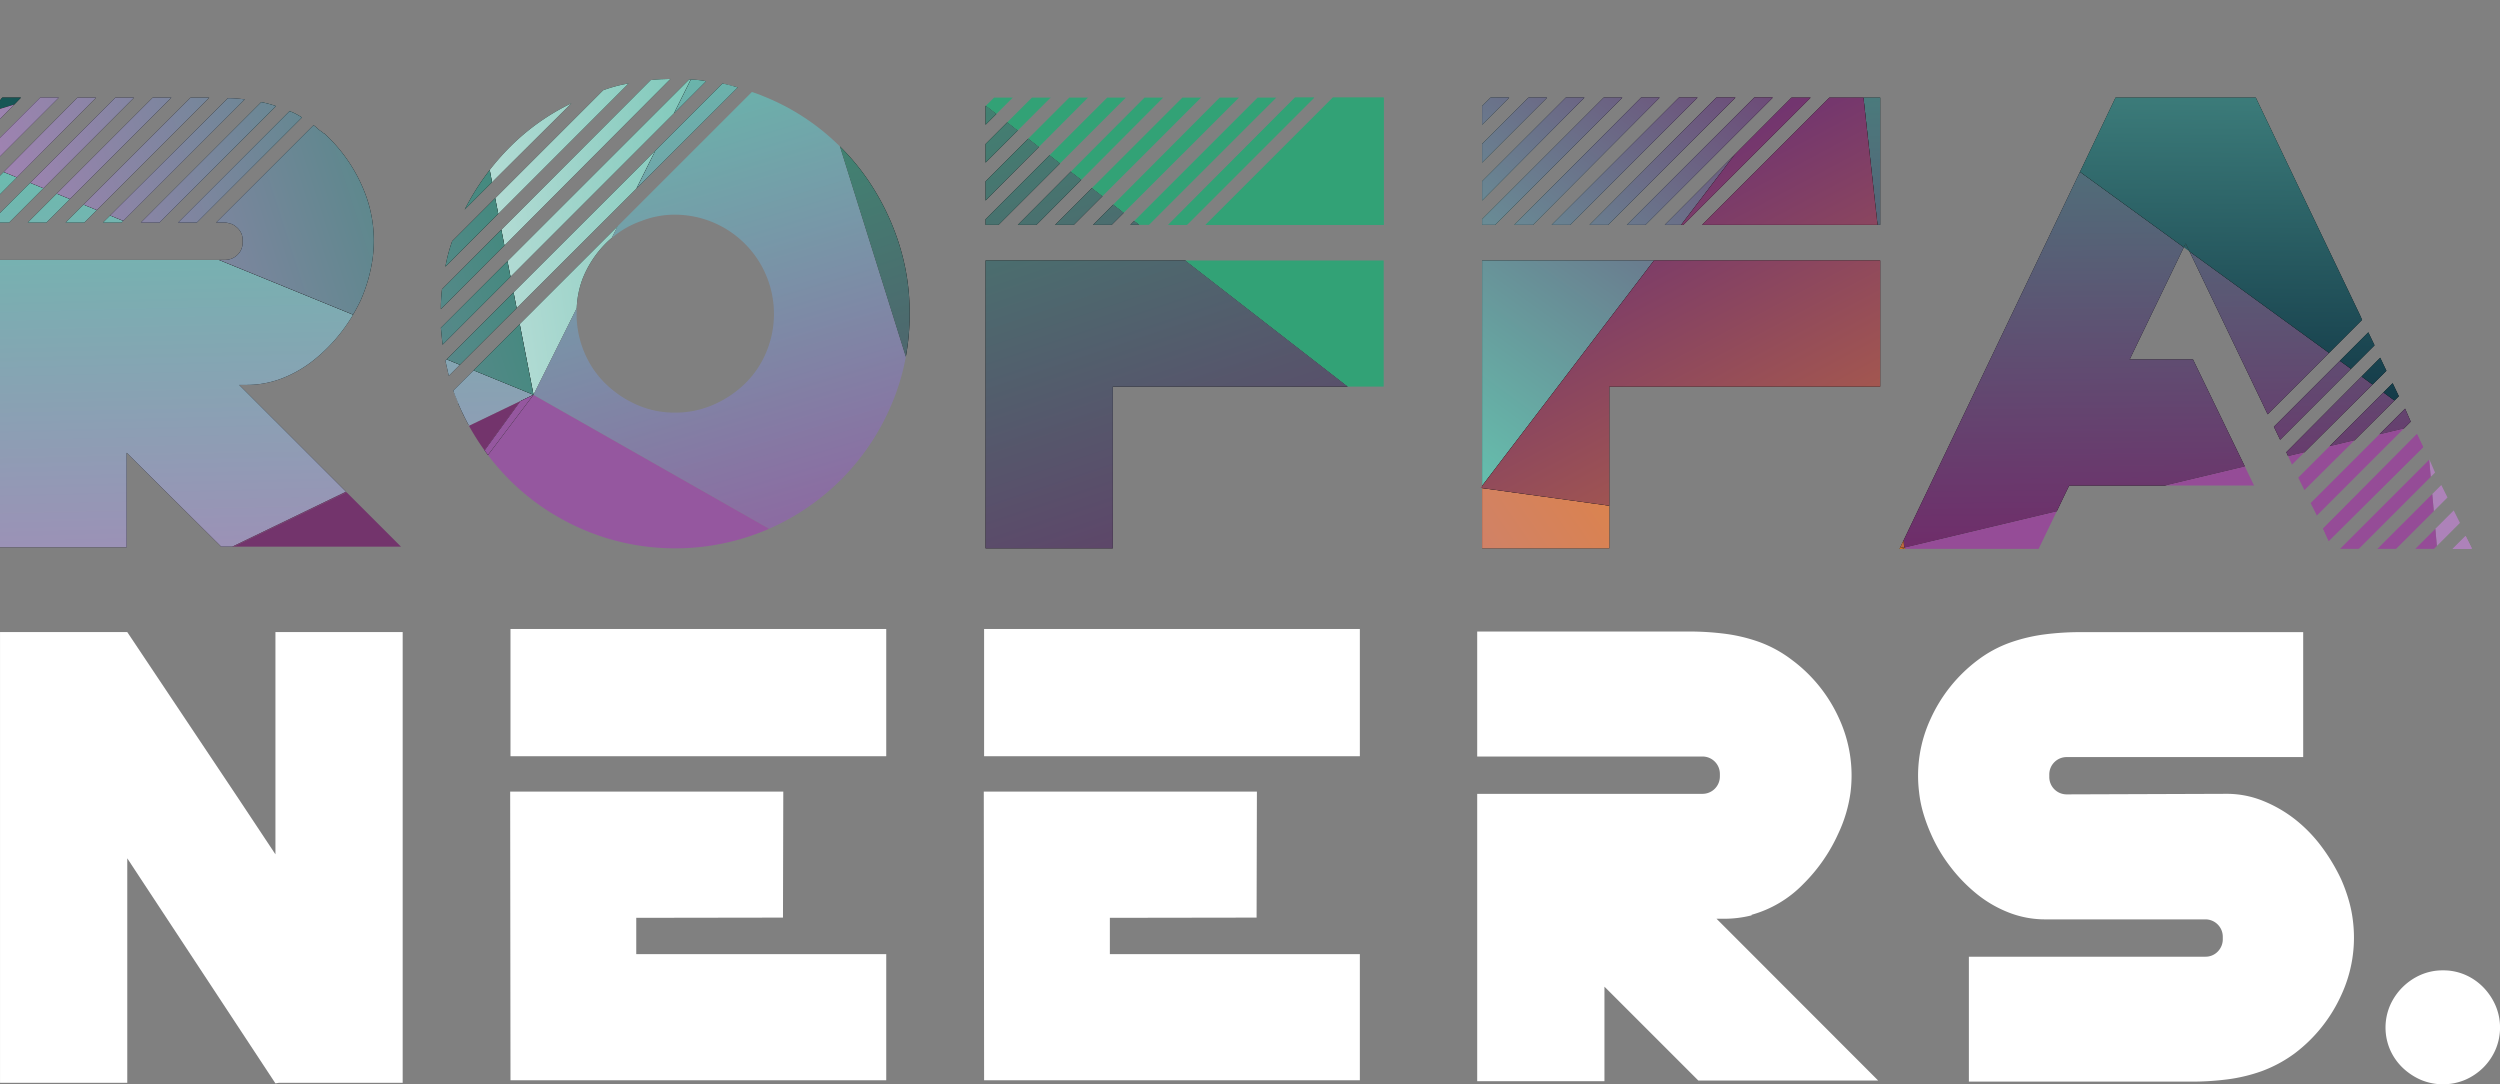 <svg xmlns="http://www.w3.org/2000/svg" xmlns:xlink="http://www.w3.org/1999/xlink" id="Laag_1" data-name="Laag 1" viewBox="0 0 1111.24 481.98"><rect x="0" y="0" width="1111.24" height="481.98" fill="#808080" stroke="none"/><defs><style>.cls-1{fill:#fff;}.cls-2{fill:none;}.cls-3{fill:#ad82b9;}.cls-4{fill:url(#linear-gradient);}.cls-5{fill:url(#linear-gradient-2);}.cls-6{fill:url(#linear-gradient-3);}.cls-7{fill:url(#linear-gradient-4);}.cls-8{fill:url(#linear-gradient-5);}.cls-9{fill:url(#linear-gradient-6);}.cls-10{fill:url(#linear-gradient-7);}.cls-11{fill:#954c97;}.cls-12{fill:url(#linear-gradient-8);}.cls-13{fill:url(#linear-gradient-9);}.cls-14{fill:url(#linear-gradient-10);}.cls-15{fill:url(#linear-gradient-11);}.cls-16{fill:url(#linear-gradient-12);}.cls-17{fill:url(#linear-gradient-13);}.cls-18{fill:url(#linear-gradient-14);}.cls-19{fill:url(#linear-gradient-15);}.cls-20{fill:url(#linear-gradient-16);}.cls-21{fill:url(#linear-gradient-17);}.cls-22{fill:url(#linear-gradient-18);}.cls-23{fill:url(#linear-gradient-19);}.cls-24{fill:url(#linear-gradient-20);}.cls-25{fill:url(#linear-gradient-21);}.cls-26{fill:url(#linear-gradient-22);}.cls-27{fill:url(#linear-gradient-23);}.cls-28{fill:url(#linear-gradient-24);}.cls-29{fill:url(#linear-gradient-25);}.cls-30{fill:url(#linear-gradient-26);}.cls-31{fill:url(#linear-gradient-27);}.cls-32{fill:url(#linear-gradient-28);}.cls-33{fill:url(#linear-gradient-29);}.cls-34{fill:url(#linear-gradient-30);}.cls-35{fill:url(#linear-gradient-31);}.cls-36{fill:url(#linear-gradient-32);}.cls-37{fill:url(#linear-gradient-33);}.cls-38{fill:url(#linear-gradient-34);}.cls-39{fill:url(#linear-gradient-35);}.cls-40{fill:url(#linear-gradient-36);}.cls-41{fill:url(#linear-gradient-37);}.cls-42{fill:url(#linear-gradient-38);}.cls-43{fill:url(#linear-gradient-39);}.cls-44{fill:url(#linear-gradient-40);}.cls-45{fill:url(#linear-gradient-41);}.cls-46{fill:url(#linear-gradient-42);}.cls-47{fill:#32a276;}.cls-48{fill:url(#linear-gradient-43);}.cls-49{fill:url(#linear-gradient-44);}.cls-50{fill:url(#linear-gradient-45);}.cls-51{fill:url(#linear-gradient-46);}.cls-52{fill:url(#linear-gradient-47);}.cls-53{fill:url(#linear-gradient-48);}.cls-54{fill:url(#linear-gradient-49);}.cls-55{fill:url(#linear-gradient-50);}.cls-56{fill:url(#linear-gradient-51);}.cls-57{fill:url(#linear-gradient-52);}.cls-58{fill:url(#linear-gradient-53);}.cls-59{fill:url(#linear-gradient-54);}.cls-60{fill:url(#linear-gradient-55);}.cls-61{fill:url(#linear-gradient-56);}.cls-62{fill:url(#linear-gradient-57);}.cls-63{fill:url(#linear-gradient-58);}.cls-64{fill:url(#linear-gradient-59);}.cls-65{fill:url(#linear-gradient-60);}.cls-66{fill:url(#linear-gradient-61);}.cls-67{fill:url(#linear-gradient-62);}.cls-68{fill:url(#linear-gradient-63);}.cls-69{fill:url(#linear-gradient-64);}.cls-70{fill:url(#linear-gradient-65);}.cls-71{fill:url(#linear-gradient-66);}.cls-72{fill:url(#linear-gradient-67);}.cls-73{fill:url(#linear-gradient-68);}.cls-74{fill:url(#linear-gradient-69);}.cls-75{fill:url(#linear-gradient-70);}.cls-76{fill:url(#linear-gradient-71);}.cls-77{fill:url(#linear-gradient-72);}.cls-78{fill:url(#linear-gradient-73);}.cls-79{fill:url(#linear-gradient-74);}.cls-80{fill:url(#linear-gradient-75);}.cls-81{fill:url(#linear-gradient-76);}.cls-82{fill:url(#linear-gradient-77);}.cls-83{fill:url(#linear-gradient-78);}.cls-84{fill:url(#linear-gradient-79);}.cls-85{fill:url(#linear-gradient-80);}.cls-86{fill:url(#linear-gradient-81);}.cls-87{fill:url(#linear-gradient-82);}.cls-88{fill:url(#linear-gradient-83);}.cls-89{fill:url(#linear-gradient-84);}.cls-90{fill:url(#linear-gradient-85);}.cls-91{fill:url(#linear-gradient-86);}.cls-92{fill:url(#linear-gradient-87);}.cls-93{fill:url(#linear-gradient-88);}.cls-94{fill:url(#linear-gradient-89);}.cls-95{fill:url(#linear-gradient-90);}.cls-96{fill:url(#linear-gradient-91);}.cls-97{fill:url(#linear-gradient-92);}.cls-98{fill:url(#linear-gradient-93);}.cls-99{fill:url(#linear-gradient-94);}.cls-100{fill:url(#linear-gradient-95);}.cls-101{fill:url(#linear-gradient-96);}.cls-102{fill:url(#linear-gradient-97);}.cls-103{fill:url(#linear-gradient-98);}.cls-104{fill:url(#linear-gradient-99);}.cls-105{fill:#73346c;}.cls-106{fill:url(#linear-gradient-100);}.cls-107{fill:#95579f;}.cls-108{fill:url(#linear-gradient-101);}.cls-109{fill:url(#linear-gradient-102);}.cls-110{fill:url(#linear-gradient-103);}.cls-111{fill:url(#linear-gradient-104);}.cls-112{fill:url(#linear-gradient-105);}.cls-113{fill:url(#linear-gradient-106);}.cls-114{fill:url(#linear-gradient-107);}.cls-115{fill:url(#linear-gradient-108);}.cls-116{fill:url(#linear-gradient-109);}.cls-117{fill:url(#linear-gradient-110);}.cls-118{fill:url(#linear-gradient-111);}.cls-119{fill:url(#linear-gradient-112);}.cls-120{fill:url(#linear-gradient-113);}.cls-121{fill:url(#linear-gradient-114);}.cls-122{fill:url(#linear-gradient-115);}.cls-123{fill:url(#linear-gradient-116);}.cls-124{fill:url(#linear-gradient-117);}.cls-125{fill:url(#linear-gradient-118);}</style><linearGradient id="linear-gradient" x1="-1260.86" y1="1383.62" x2="-1458.24" y2="1630.53" gradientTransform="translate(-549.13 -1004.15) rotate(-90.54)" gradientUnits="userSpaceOnUse"><stop offset="0" stop-color="#ed8526"></stop><stop offset="1" stop-color="#fab71f"></stop></linearGradient><linearGradient id="linear-gradient-2" x1="-1260.67" y1="-960.57" x2="-1016.97" y2="-960.57" gradientTransform="matrix(-0.01, -1, -1, 0.01, 78.06, -1010.04)" gradientUnits="userSpaceOnUse"><stop offset="0" stop-color="#6f2d6a"></stop><stop offset="1" stop-color="#428b80"></stop></linearGradient><linearGradient id="linear-gradient-3" x1="-1260.67" y1="-915.38" x2="-1016.97" y2="-915.38" xlink:href="#linear-gradient-2"></linearGradient><linearGradient id="linear-gradient-4" x1="-1260.67" y1="-832.27" x2="-1016.97" y2="-832.27" xlink:href="#linear-gradient-2"></linearGradient><linearGradient id="linear-gradient-5" x1="-1260.67" y1="-946.1" x2="-1016.97" y2="-946.1" xlink:href="#linear-gradient-2"></linearGradient><linearGradient id="linear-gradient-6" x1="-1260.67" y1="-938.62" x2="-1016.97" y2="-938.62" xlink:href="#linear-gradient-2"></linearGradient><linearGradient id="linear-gradient-7" x1="-1260.67" y1="-975.2" x2="-1016.97" y2="-975.2" xlink:href="#linear-gradient-2"></linearGradient><linearGradient id="linear-gradient-8" x1="-1205.46" y1="1509.05" x2="-921.02" y2="1514.59" gradientTransform="translate(-549.13 -1004.15) rotate(-90.54)" gradientUnits="userSpaceOnUse"><stop offset="0" stop-color="#113645"></stop><stop offset="1" stop-color="#65bfad"></stop></linearGradient><linearGradient id="linear-gradient-9" x1="-1205.75" y1="1524.33" x2="-921.32" y2="1529.87" xlink:href="#linear-gradient-8"></linearGradient><linearGradient id="linear-gradient-10" x1="-1207.09" y1="1592.87" x2="-922.65" y2="1598.41" xlink:href="#linear-gradient-8"></linearGradient><linearGradient id="linear-gradient-11" x1="-1206.94" y1="1585.32" x2="-922.51" y2="1590.86" xlink:href="#linear-gradient-8"></linearGradient><linearGradient id="linear-gradient-12" x1="-1207.24" y1="1600.59" x2="-922.81" y2="1606.13" xlink:href="#linear-gradient-8"></linearGradient><linearGradient id="linear-gradient-13" x1="-1208.5" y1="-988.96" x2="-1206.58" y2="-988.96" gradientTransform="matrix(0.44, -0.9, -0.9, -0.44, 882.81, -1258.89)" xlink:href="#linear-gradient-2"></linearGradient><linearGradient id="linear-gradient-14" x1="-1207.54" y1="1616.18" x2="-1205.55" y2="1616.22" gradientTransform="translate(319.2 -1534.11) rotate(-63.97)" xlink:href="#linear-gradient-8"></linearGradient><linearGradient id="linear-gradient-15" x1="-1207.54" y1="1616.18" x2="-1180.51" y2="1616.71" gradientTransform="translate(1067.24 -1749.79) rotate(-41.72)" xlink:href="#linear-gradient-8"></linearGradient><linearGradient id="linear-gradient-16" x1="-1207.54" y1="1616.18" x2="-1180.52" y2="1616.71" xlink:href="#linear-gradient-8"></linearGradient><linearGradient id="linear-gradient-17" x1="-1260.18" y1="1383.45" x2="-1454.79" y2="1093.45" gradientTransform="translate(-549.13 -1004.15) rotate(-90.54)" gradientUnits="userSpaceOnUse"><stop offset="0" stop-color="#ed8526"></stop><stop offset="1" stop-color="#ad7db5"></stop></linearGradient><linearGradient id="linear-gradient-18" x1="-1260.63" y1="1383.29" x2="-1260.73" y2="1384.26" gradientTransform="translate(-549.13 -1004.15) rotate(-90.54)" gradientUnits="userSpaceOnUse"><stop offset="0" stop-color="#f9b967"></stop><stop offset="1" stop-color="#e98201"></stop></linearGradient><linearGradient id="linear-gradient-19" x1="-1260.68" y1="1383.77" x2="-1260.88" y2="1384.03" xlink:href="#linear-gradient"></linearGradient><linearGradient id="linear-gradient-20" x1="-1260.46" y1="1381.68" x2="-1260.64" y2="1383.43" xlink:href="#linear-gradient-18"></linearGradient><linearGradient id="linear-gradient-21" x1="-1260.67" y1="1383.78" x2="-1269.66" y2="1370.39" xlink:href="#linear-gradient-17"></linearGradient><linearGradient id="linear-gradient-22" x1="-1260.46" y1="1381.68" x2="-1260.89" y2="1385.87" xlink:href="#linear-gradient-18"></linearGradient><linearGradient id="linear-gradient-23" x1="-1260.68" y1="1383.77" x2="-1265.05" y2="1389.24" xlink:href="#linear-gradient"></linearGradient><linearGradient id="linear-gradient-24" x1="-1260.67" y1="1383.78" x2="-1269.21" y2="1371.06" xlink:href="#linear-gradient-17"></linearGradient><linearGradient id="linear-gradient-25" x1="-1260.46" y1="1381.68" x2="-1260.88" y2="1385.75" xlink:href="#linear-gradient-18"></linearGradient><linearGradient id="linear-gradient-26" x1="-1232.83" y1="1111.26" x2="-1256" y2="1335.67" gradientTransform="translate(-549.13 -1004.15) rotate(-90.54)" gradientUnits="userSpaceOnUse"><stop offset="0.01" stop-color="#fab71f"></stop><stop offset="1" stop-color="#c16b3c"></stop></linearGradient><linearGradient id="linear-gradient-27" x1="912.37" y1="-1272.36" x2="1008.97" y2="-1458.02" gradientTransform="matrix(1, -0.01, -0.01, -1, -171.65, -1196.21)" gradientUnits="userSpaceOnUse"><stop offset="0" stop-color="#72356f"></stop><stop offset="1" stop-color="#c16b3c"></stop></linearGradient><linearGradient id="linear-gradient-28" x1="1008.3" y1="-1213.07" x2="997.42" y2="-1198.3" gradientTransform="matrix(1, -0.01, -0.01, -1, -171.65, -1196.21)" gradientUnits="userSpaceOnUse"><stop offset="0" stop-color="#428b80"></stop><stop offset="1" stop-color="#ad7db5"></stop></linearGradient><linearGradient id="linear-gradient-29" x1="-1017.18" y1="1382.13" x2="-1041.52" y2="1364.16" gradientTransform="translate(-549.13 -1004.15) rotate(-90.54)" gradientUnits="userSpaceOnUse"><stop offset="0" stop-color="#6f2d6a"></stop><stop offset="1" stop-color="#65bfad"></stop></linearGradient><linearGradient id="linear-gradient-30" x1="1002.86" y1="-1205.68" x2="1002.86" y2="-1205.68" xlink:href="#linear-gradient-27"></linearGradient><linearGradient id="linear-gradient-31" x1="-1017.18" y1="1382.13" x2="-1030.38" y2="1372.38" xlink:href="#linear-gradient-29"></linearGradient><linearGradient id="linear-gradient-32" x1="1002.86" y1="-1205.68" x2="1002.86" y2="-1205.69" xlink:href="#linear-gradient-27"></linearGradient><linearGradient id="linear-gradient-33" x1="-1017.18" y1="1382.12" x2="-1000.12" y2="1382.84" gradientTransform="translate(-549.13 -1004.15) rotate(-90.54)" gradientUnits="userSpaceOnUse"><stop offset="0" stop-color="#954a94"></stop><stop offset="1" stop-color="#65bfad"></stop></linearGradient><linearGradient id="linear-gradient-34" x1="695.89" y1="-1540.81" x2="564.69" y2="-1135.11" gradientTransform="matrix(1, -0.01, -0.01, -1, -171.65, -1196.21)" gradientUnits="userSpaceOnUse"><stop offset="0" stop-color="#6b2965"></stop><stop offset="1" stop-color="#32a276"></stop></linearGradient><linearGradient id="linear-gradient-35" x1="694.37" y1="-1541.3" x2="563.17" y2="-1135.61" xlink:href="#linear-gradient-34"></linearGradient><linearGradient id="linear-gradient-36" x1="693.13" y1="-1541.7" x2="561.92" y2="-1136.01" xlink:href="#linear-gradient-34"></linearGradient><linearGradient id="linear-gradient-37" x1="717" y1="-1533.98" x2="585.79" y2="-1128.29" xlink:href="#linear-gradient-34"></linearGradient><linearGradient id="linear-gradient-38" x1="705.51" y1="-1537.69" x2="574.31" y2="-1132" xlink:href="#linear-gradient-34"></linearGradient><linearGradient id="linear-gradient-39" x1="693.77" y1="-1541.49" x2="562.56" y2="-1135.8" xlink:href="#linear-gradient-34"></linearGradient><linearGradient id="linear-gradient-40" x1="726.91" y1="-1530.77" x2="595.7" y2="-1125.08" xlink:href="#linear-gradient-34"></linearGradient><linearGradient id="linear-gradient-41" x1="716.14" y1="-1534.26" x2="584.93" y2="-1128.57" xlink:href="#linear-gradient-34"></linearGradient><linearGradient id="linear-gradient-42" x1="736.72" y1="-1527.6" x2="605.51" y2="-1121.91" xlink:href="#linear-gradient-34"></linearGradient><linearGradient id="linear-gradient-43" x1="-1260.71" y1="-744.03" x2="-1017" y2="-744.03" xlink:href="#linear-gradient-2"></linearGradient><linearGradient id="linear-gradient-44" x1="-1232.18" y1="1195.91" x2="-1232.41" y2="1195.58" xlink:href="#linear-gradient-17"></linearGradient><linearGradient id="linear-gradient-45" x1="-1175.07" y1="1330.31" x2="-1369.68" y2="1040.31" xlink:href="#linear-gradient-17"></linearGradient><linearGradient id="linear-gradient-46" x1="-1029.63" y1="1286.01" x2="-1127.44" y2="1213.8" gradientTransform="translate(-385.83 -932.16) rotate(-90.54)" xlink:href="#linear-gradient-29"></linearGradient><linearGradient id="linear-gradient-47" x1="-996.46" y1="1335.31" x2="-1215.79" y2="1173.39" xlink:href="#linear-gradient-29"></linearGradient><linearGradient id="linear-gradient-48" x1="-1013.68" y1="1358.62" x2="-1233" y2="1196.71" xlink:href="#linear-gradient-29"></linearGradient><linearGradient id="linear-gradient-49" x1="-993.19" y1="1330.88" x2="-1212.52" y2="1168.96" xlink:href="#linear-gradient-29"></linearGradient><linearGradient id="linear-gradient-50" x1="-977.27" y1="1309.31" x2="-1196.6" y2="1147.4" xlink:href="#linear-gradient-29"></linearGradient><linearGradient id="linear-gradient-51" x1="-970.29" y1="1299.85" x2="-1189.62" y2="1137.94" xlink:href="#linear-gradient-29"></linearGradient><linearGradient id="linear-gradient-52" x1="-963.41" y1="1290.53" x2="-1182.74" y2="1128.62" xlink:href="#linear-gradient-29"></linearGradient><linearGradient id="linear-gradient-53" x1="-985.15" y1="1319.98" x2="-1204.48" y2="1158.07" xlink:href="#linear-gradient-29"></linearGradient><linearGradient id="linear-gradient-54" x1="-1009.28" y1="1352.66" x2="-1228.6" y2="1190.75" xlink:href="#linear-gradient-29"></linearGradient><linearGradient id="linear-gradient-55" x1="-956.43" y1="1281.07" x2="-1175.75" y2="1119.16" xlink:href="#linear-gradient-29"></linearGradient><linearGradient id="linear-gradient-56" x1="-1001.29" y1="1341.85" x2="-1220.62" y2="1179.94" xlink:href="#linear-gradient-29"></linearGradient><linearGradient id="linear-gradient-57" x1="777.43" y1="-1344.69" x2="874.03" y2="-1530.35" xlink:href="#linear-gradient-27"></linearGradient><linearGradient id="linear-gradient-58" x1="942.68" y1="-1258.71" x2="1039.28" y2="-1444.37" xlink:href="#linear-gradient-27"></linearGradient><linearGradient id="linear-gradient-59" x1="867.84" y1="-1297.65" x2="964.44" y2="-1483.31" xlink:href="#linear-gradient-27"></linearGradient><linearGradient id="linear-gradient-60" x1="929.86" y1="-1265.38" x2="1026.46" y2="-1451.04" xlink:href="#linear-gradient-27"></linearGradient><linearGradient id="linear-gradient-61" x1="-1232.03" y1="1196.14" x2="-1232.56" y2="1195.35" xlink:href="#linear-gradient-17"></linearGradient><linearGradient id="linear-gradient-62" x1="816.62" y1="-1421.24" x2="816.34" y2="-1420.35" xlink:href="#linear-gradient-34"></linearGradient><linearGradient id="linear-gradient-63" x1="815.89" y1="-1419.65" x2="817.08" y2="-1421.94" xlink:href="#linear-gradient-27"></linearGradient><linearGradient id="linear-gradient-64" x1="816.58" y1="-1421.09" x2="816.39" y2="-1420.5" xlink:href="#linear-gradient-34"></linearGradient><linearGradient id="linear-gradient-65" x1="-1232.7" y1="1195.56" x2="-1231.89" y2="1195.93" gradientTransform="translate(-549.13 -1004.15) rotate(-90.54)" gradientUnits="userSpaceOnUse"><stop offset="0" stop-color="#d1589c"></stop><stop offset="1" stop-color="#f3c3dd"></stop></linearGradient><linearGradient id="linear-gradient-66" x1="-1231.84" y1="1196.42" x2="-1232.74" y2="1195.08" xlink:href="#linear-gradient-17"></linearGradient><linearGradient id="linear-gradient-67" x1="-1232.88" y1="1195.48" x2="-1231.71" y2="1196.01" xlink:href="#linear-gradient-65"></linearGradient><linearGradient id="linear-gradient-68" x1="-1232.29" y1="1195.75" x2="-1232.29" y2="1195.75" xlink:href="#linear-gradient-29"></linearGradient><linearGradient id="linear-gradient-69" x1="-1232.29" y1="1195.75" x2="-1232.29" y2="1195.75" xlink:href="#linear-gradient-65"></linearGradient><linearGradient id="linear-gradient-70" x1="815.35" y1="-1418.61" x2="817.62" y2="-1422.97" gradientTransform="matrix(0.96, 0.29, 0.29, -0.96, 459.16, -1309.3)" xlink:href="#linear-gradient-27"></linearGradient><linearGradient id="linear-gradient-71" x1="-1242.32" y1="1191.23" x2="-1223.59" y2="1199.67" gradientTransform="translate(41.22 -1240.74) rotate(-72.89)" xlink:href="#linear-gradient-65"></linearGradient><linearGradient id="linear-gradient-72" x1="815.89" y1="-1419.65" x2="817.07" y2="-1421.94" xlink:href="#linear-gradient-27"></linearGradient><linearGradient id="linear-gradient-73" x1="-1242.32" y1="1191.22" x2="-1232.86" y2="1195.49" xlink:href="#linear-gradient-65"></linearGradient><linearGradient id="linear-gradient-74" x1="816.55" y1="-1421.02" x2="816.41" y2="-1420.57" xlink:href="#linear-gradient-34"></linearGradient><linearGradient id="linear-gradient-75" x1="-1232.56" y1="1195.63" x2="-1232.02" y2="1195.87" xlink:href="#linear-gradient-65"></linearGradient><linearGradient id="linear-gradient-76" x1="-1231.91" y1="1196.31" x2="-1232.67" y2="1195.18" xlink:href="#linear-gradient-17"></linearGradient><linearGradient id="linear-gradient-77" x1="816.62" y1="-1421.24" x2="816.34" y2="-1420.35" xlink:href="#linear-gradient-34"></linearGradient><linearGradient id="linear-gradient-78" x1="-1232.88" y1="1195.48" x2="-1231.71" y2="1196.01" xlink:href="#linear-gradient-65"></linearGradient><linearGradient id="linear-gradient-79" x1="815.44" y1="-1418.79" x2="817.52" y2="-1422.8" gradientTransform="matrix(0.95, 0.31, 0.31, -0.95, 481.08, -1314.11)" xlink:href="#linear-gradient-27"></linearGradient><linearGradient id="linear-gradient-80" x1="816.58" y1="-1421.09" x2="816.38" y2="-1420.5" gradientTransform="matrix(0.95, 0.31, 0.31, -0.95, 481.08, -1314.11)" xlink:href="#linear-gradient-34"></linearGradient><linearGradient id="linear-gradient-81" x1="-1242.32" y1="1191.23" x2="-1228.37" y2="1197.52" gradientTransform="translate(62.24 -1251.28) rotate(-72.1)" xlink:href="#linear-gradient-65"></linearGradient><linearGradient id="linear-gradient-82" x1="-1316.16" y1="591.98" x2="-1067.79" y2="588.45" gradientTransform="translate(-549.13 -1004.15) rotate(-90.54)" gradientUnits="userSpaceOnUse"><stop offset="0" stop-color="#ad82b9"></stop><stop offset="1" stop-color="#67bfae"></stop></linearGradient><linearGradient id="linear-gradient-83" x1="-1316.57" y1="563.52" x2="-1068.19" y2="559.99" xlink:href="#linear-gradient-82"></linearGradient><linearGradient id="linear-gradient-84" x1="-1315.79" y1="617.95" x2="-1067.42" y2="614.42" gradientTransform="translate(-385.83 -932.16) rotate(-90.54)" xlink:href="#linear-gradient-82"></linearGradient><linearGradient id="linear-gradient-85" x1="-1316.74" y1="551.54" x2="-1068.36" y2="548.01" xlink:href="#linear-gradient-82"></linearGradient><linearGradient id="linear-gradient-86" x1="-1316.37" y1="577.86" x2="-1067.99" y2="574.33" xlink:href="#linear-gradient-82"></linearGradient><linearGradient id="linear-gradient-87" x1="-1316.82" y1="545.84" x2="-1068.44" y2="542.31" xlink:href="#linear-gradient-82"></linearGradient><linearGradient id="linear-gradient-88" x1="-991.09" y1="745.23" x2="-1067.5" y2="500.32" gradientTransform="translate(-549.13 -1004.15) rotate(-90.54)" gradientUnits="userSpaceOnUse"><stop offset="0" stop-color="#133847"></stop><stop offset="1" stop-color="#175c58"></stop></linearGradient><linearGradient id="linear-gradient-89" x1="-1056.06" y1="671.34" x2="-1095.7" y2="544.3" gradientTransform="translate(-385.83 -932.16) rotate(-90.54)" gradientUnits="userSpaceOnUse"><stop offset="0" stop-color="#3f8a7c"></stop><stop offset="1" stop-color="#ad82b9"></stop></linearGradient><linearGradient id="linear-gradient-90" x1="-1081.42" y1="773.41" x2="-1157.84" y2="528.5" xlink:href="#linear-gradient-89"></linearGradient><linearGradient id="linear-gradient-91" x1="-1030.03" y1="757.38" x2="-1106.45" y2="512.47" gradientTransform="translate(-549.13 -1004.15) rotate(-90.54)" xlink:href="#linear-gradient-89"></linearGradient><linearGradient id="linear-gradient-92" x1="-1017.26" y1="753.39" x2="-1093.67" y2="508.48" gradientTransform="translate(-549.13 -1004.15) rotate(-90.54)" xlink:href="#linear-gradient-89"></linearGradient><linearGradient id="linear-gradient-93" x1="-1023.6" y1="755.37" x2="-1100.01" y2="510.46" gradientTransform="translate(-549.13 -1004.15) rotate(-90.54)" xlink:href="#linear-gradient-89"></linearGradient><linearGradient id="linear-gradient-94" x1="-995.24" y1="746.52" x2="-1071.65" y2="501.61" gradientTransform="translate(-549.13 -1004.15) rotate(-90.54)" xlink:href="#linear-gradient-89"></linearGradient><linearGradient id="linear-gradient-95" x1="-1010.87" y1="751.4" x2="-1087.29" y2="506.49" gradientTransform="translate(-549.13 -1004.15) rotate(-90.54)" xlink:href="#linear-gradient-89"></linearGradient><linearGradient id="linear-gradient-96" x1="-1036.49" y1="759.39" x2="-1112.9" y2="514.48" xlink:href="#linear-gradient-89"></linearGradient><linearGradient id="linear-gradient-97" x1="-1048.26" y1="763.07" x2="-1124.68" y2="518.16" xlink:href="#linear-gradient-89"></linearGradient><linearGradient id="linear-gradient-98" x1="-1042.16" y1="761.16" x2="-1118.58" y2="516.25" xlink:href="#linear-gradient-89"></linearGradient><linearGradient id="linear-gradient-99" x1="-1003.11" y1="748.98" x2="-1079.53" y2="504.07" gradientTransform="translate(-549.13 -1004.15) rotate(-90.54)" xlink:href="#linear-gradient-89"></linearGradient><linearGradient id="linear-gradient-100" x1="634.22" y1="-1563.75" x2="503.01" y2="-1158.06" gradientTransform="matrix(1, -0.01, -0.01, -1, -8.35, -1124.22)" xlink:href="#linear-gradient-34"></linearGradient><linearGradient id="linear-gradient-101" x1="-1082.82" y1="751.53" x2="-1063.62" y2="893.61" gradientTransform="translate(-385.83 -932.16) rotate(-90.54)" gradientUnits="userSpaceOnUse"><stop offset="0" stop-color="#b4dcd5"></stop><stop offset="1" stop-color="#68c0af"></stop></linearGradient><linearGradient id="linear-gradient-102" x1="-1089.86" y1="752.48" x2="-1070.65" y2="894.56" xlink:href="#linear-gradient-101"></linearGradient><linearGradient id="linear-gradient-103" x1="-1097.98" y1="753.58" x2="-1078.77" y2="895.66" xlink:href="#linear-gradient-101"></linearGradient><linearGradient id="linear-gradient-104" x1="-1078.26" y1="750.91" x2="-1059.05" y2="893" xlink:href="#linear-gradient-101"></linearGradient><linearGradient id="linear-gradient-105" x1="-1154.14" y1="761.17" x2="-1134.93" y2="903.25" xlink:href="#linear-gradient-101"></linearGradient><linearGradient id="linear-gradient-106" x1="-1119.42" y1="756.48" x2="-1100.21" y2="898.56" gradientTransform="translate(-549.13 -1004.15) rotate(-90.54)" xlink:href="#linear-gradient-101"></linearGradient><linearGradient id="linear-gradient-107" x1="-1329.99" y1="901.33" x2="-999.64" y2="806.24" gradientTransform="translate(-385.83 -932.16) rotate(-90.54)" gradientUnits="userSpaceOnUse"><stop offset="0.09" stop-color="#95579f"></stop><stop offset="0.92" stop-color="#65bfad"></stop></linearGradient><linearGradient id="linear-gradient-108" x1="-1323.69" y1="923.22" x2="-993.34" y2="828.13" xlink:href="#linear-gradient-107"></linearGradient><linearGradient id="linear-gradient-109" x1="-1325.47" y1="917.04" x2="-995.11" y2="821.95" xlink:href="#linear-gradient-107"></linearGradient><linearGradient id="linear-gradient-110" x1="-1313.87" y1="741.36" x2="-1065.5" y2="737.83" xlink:href="#linear-gradient-82"></linearGradient><linearGradient id="linear-gradient-111" x1="-1315.96" y1="759.19" x2="-1063.37" y2="755.6" gradientTransform="translate(-385.83 -932.16) rotate(-90.54)" xlink:href="#linear-gradient-82"></linearGradient><linearGradient id="linear-gradient-112" x1="-1205.51" y1="495.34" x2="-1202.02" y2="675.01" gradientTransform="translate(-385.83 -932.16) rotate(-90.54)" gradientUnits="userSpaceOnUse"><stop offset="0" stop-color="#68247b"></stop><stop offset="1" stop-color="#95579f"></stop></linearGradient><linearGradient id="linear-gradient-113" x1="-1089.96" y1="769.1" x2="-1166.37" y2="524.19" xlink:href="#linear-gradient-89"></linearGradient><linearGradient id="linear-gradient-114" x1="-1147.25" y1="786.97" x2="-1223.67" y2="542.07" gradientTransform="translate(-549.13 -1004.15) rotate(-90.54)" xlink:href="#linear-gradient-89"></linearGradient><linearGradient id="linear-gradient-115" x1="-1121.34" y1="778.89" x2="-1197.76" y2="533.98" xlink:href="#linear-gradient-89"></linearGradient><linearGradient id="linear-gradient-116" x1="-1106.3" y1="774.19" x2="-1182.71" y2="529.29" xlink:href="#linear-gradient-89"></linearGradient><linearGradient id="linear-gradient-117" x1="-1164.92" y1="792.49" x2="-1241.34" y2="547.58" gradientTransform="translate(-549.13 -1004.15) rotate(-90.54)" xlink:href="#linear-gradient-89"></linearGradient><linearGradient id="linear-gradient-118" x1="-1135.38" y1="783.27" x2="-1211.8" y2="538.36" gradientTransform="translate(-549.13 -1004.15) rotate(-90.54)" xlink:href="#linear-gradient-89"></linearGradient></defs><path class="cls-1" d="M342.3,553.29H287.24l-1.5.25-60.08-91.25-5.78-8.8v99.8H163.32V352.94h56.56L269.4,427.1l16.34,24.63V352.94H342.3Z" transform="translate(-163.31 -71.98)"></path><path class="cls-1" d="M998.15,552.28H918.21l-41.73-41.72v42H819.92V424.84H920a7.73,7.73,0,0,0,7.79-7.8v-1a7.72,7.72,0,0,0-7.79-7.79H819.92V352.69h94.14a124.55,124.55,0,0,1,16,1,73,73,0,0,1,15.21,3.64,54.88,54.88,0,0,1,14.46,7.92,66.33,66.33,0,0,1,21,26,60.63,60.63,0,0,1,5.15,32.8,62.4,62.4,0,0,1-5.53,18.6,74.71,74.71,0,0,1-15.59,22.38,51.09,51.09,0,0,1-22.87,13.57v.25a49.34,49.34,0,0,1-12.07,1.51h-3.52Z" transform="translate(-163.31 -71.98)"></path><path class="cls-1" d="M1209.19,481.4a60.63,60.63,0,0,1-5.15,32.8,67.08,67.08,0,0,1-20.74,26,59,59,0,0,1-14.71,7.92,73,73,0,0,1-15.21,3.64,124.55,124.55,0,0,1-16,1h-98.91V497.23h105.07a7.51,7.51,0,0,0,5.53-2.26,7.81,7.81,0,0,0,2.26-5.78v-.76a7.72,7.72,0,0,0-7.79-7.79h-71.14a44.24,44.24,0,0,1-16.09-3,53.65,53.65,0,0,1-14.33-8.3,70.77,70.77,0,0,1-11.81-12.19,69,69,0,0,1-8.55-14.46,75,75,0,0,1-3.39-9.17,52.69,52.69,0,0,1-1.89-9.43,60,60,0,0,1,5.16-32.68,67.38,67.38,0,0,1,20.74-25.89,54,54,0,0,1,14.58-7.92,75.29,75.29,0,0,1,15.33-3.64,124.55,124.55,0,0,1,16-1h98.92V408.5H1082a7.72,7.72,0,0,0-7.79,7.79v1a7.72,7.72,0,0,0,7.79,7.79l71.14-.25a42.76,42.76,0,0,1,16.09,3.14,58.6,58.6,0,0,1,14.33,8.29,64.39,64.39,0,0,1,11.69,12.07,83.46,83.46,0,0,1,8.67,14.45,72.35,72.35,0,0,1,3.39,9.31A56,56,0,0,1,1209.19,481.4Z" transform="translate(-163.31 -71.98)"></path><polygon class="cls-1" points="282.81 407.97 348.03 407.87 348.17 351.86 226.77 351.86 226.91 480.18 393.93 480.18 393.93 424.12 282.81 424.12 282.81 407.97"></polygon><rect class="cls-1" x="226.91" y="279.58" width="167.02" height="56.56"></rect><polygon class="cls-1" points="493.33 407.97 558.55 407.87 558.69 351.86 437.29 351.86 437.43 480.18 604.45 480.18 604.45 424.12 493.33 424.12 493.33 407.97"></polygon><rect class="cls-1" x="437.43" y="279.58" width="167.02" height="56.56"></rect><rect class="cls-2" x="1082.15" y="227.19" height="7.88"></rect><rect class="cls-2" x="1080.79" y="211.96" height="7.65"></rect><polygon class="cls-2" points="1079.77 204.35 1078.33 188.16 1079.77 204.35 1079.77 204.35"></polygon><rect class="cls-2" x="1029.89" y="193.96" height="11.5"></rect><rect class="cls-2" x="1073.41" y="184.27" height="10.11"></rect><rect class="cls-2" x="1046.39" y="194.41" width="11.36"></rect><rect x="1009.38" y="315.71" width="0.54" transform="translate(230.75 1104.02) rotate(-71.78)"></rect><rect x="1080.11" y="204.34" height="7.65"></rect><polygon points="846.43 243.47 914.2 227.3 914.2 227.3 846.43 243.47"></polygon><rect x="1246.15" y="307.02" height="7.65" transform="translate(-185.97 39.8) rotate(-5.09)"></rect><rect x="1063.04" y="186.2" height="11.2"></rect><rect x="1020.68" y="198.19" height="7.43"></rect><polygon points="844.68 243.23 844.68 243.23 846.43 243.47 844.68 243.23"></polygon><rect x="1041.01" y="191.36" height="11.38"></rect><rect x="980.06" y="193.33" height="36.53"></rect><rect x="1008.87" y="315.71" width="0.94" transform="translate(-172.22 529.39) rotate(-33.04)"></rect><rect x="1081.47" y="219.57" height="7.65"></rect><path class="cls-3" d="M1261.77,316h-8.3l5.78-5.78,2.77,5.53Z" transform="translate(-163.31 -71.98)"></path><polygon class="cls-3" points="1090.16 243.98 1098.46 243.98 1098.71 243.73 1095.95 238.2 1090.16 243.98"></polygon><polygon class="cls-3" points="1082.37 210.05 1079.86 204.27 1079.77 204.35 1080.45 211.97 1082.37 210.05"></polygon><polygon class="cls-3" points="1087.9 221.11 1085.14 215.58 1081.13 219.59 1081.81 227.21 1087.9 221.11"></polygon><polygon class="cls-3" points="1090.67 226.89 1082.5 235.05 1083.18 242.67 1093.43 232.42 1090.67 226.89"></polygon><polygon points="846.42 243.47 846.42 243.47 846.26 243.98 847.12 243.98 846.43 243.47 846.42 243.47"></polygon><polygon class="cls-4" points="846.42 243.47 846.42 243.47 846.26 243.98 847.12 243.98 846.43 243.47 846.42 243.47"></polygon><polygon points="1046.55 195.73 1064.37 178.01 1059.43 174.42 1035.48 198.37 1046.55 195.73"></polygon><polygon class="cls-5" points="1046.55 195.73 1064.37 178.01 1059.43 174.42 1035.48 198.37 1046.55 195.73"></polygon><polygon points="1005.2 178.37 1007.96 184.16 1035.27 156.85 973.19 111.73 1005.2 178.37"></polygon><polygon class="cls-6" points="1005.2 178.37 1007.96 184.16 1035.27 156.85 973.19 111.73 1005.2 178.37"></polygon><polygon points="846.43 243.47 914.2 227.3 919.73 215.83 962.3 215.83 997.83 207.35 974.78 159.77 946.63 159.77 970.7 109.92 924.55 76.38 846.08 240.31 846.43 243.47"></polygon><polygon class="cls-7" points="846.43 243.47 914.2 227.3 919.73 215.83 962.3 215.83 997.83 207.35 974.78 159.77 946.63 159.77 970.7 109.92 924.55 76.38 846.08 240.31 846.43 243.47"></polygon><polygon points="1017.06 202.76 1024.3 201.04 1054.61 170.91 1049.71 167.35 1016.26 201 1017.06 202.76"></polygon><polygon class="cls-8" points="1017.06 202.76 1024.3 201.04 1054.61 170.91 1049.71 167.35 1016.26 201 1017.06 202.76"></polygon><polygon points="1013.5 195.47 1045.02 163.94 1040.07 160.35 1010.73 189.69 1013.5 195.47"></polygon><polygon class="cls-9" points="1013.5 195.47 1045.02 163.94 1040.07 160.35 1010.73 189.69 1013.5 195.47"></polygon><polygon points="1069.05 181.64 1057.59 193.1 1068.49 190.5 1071.56 187.42 1069.05 181.64"></polygon><polygon class="cls-10" points="1069.05 181.64 1057.59 193.1 1068.49 190.5 1071.56 187.42 1069.05 181.64"></polygon><path class="cls-11" d="M1195.91,306.92l41.72-42,2.77,5.78-42,41.73Z" transform="translate(-163.31 -71.98)"></path><polygon class="cls-11" points="1027.07 223.62 1029.83 229.15 1068.49 190.5 1057.59 193.1 1027.07 223.62"></polygon><polygon class="cls-11" points="1040.14 243.98 1048.44 243.98 1080.45 211.97 1079.77 204.35 1040.14 243.98"></polygon><polygon class="cls-11" points="1056.73 243.98 1065.03 243.98 1081.81 227.21 1081.13 219.59 1056.73 243.98"></polygon><polygon class="cls-11" points="1074.33 192.95 1032.6 234.93 1035.11 240.46 1077.09 198.74 1074.33 192.95"></polygon><polygon class="cls-11" points="1001.18 215.83 1001.93 215.83 997.83 207.35 962.3 215.83 1001.18 215.83"></polygon><polygon class="cls-11" points="847.12 243.98 906.16 243.98 914.2 227.3 846.43 243.47 847.12 243.98"></polygon><polygon class="cls-11" points="1073.57 243.98 1081.87 243.98 1083.18 242.67 1082.5 235.05 1073.57 243.98"></polygon><polygon class="cls-11" points="1018.77 206.53 1024.3 201.04 1017.06 202.76 1018.77 206.53"></polygon><polygon class="cls-11" points="1021.54 212.31 1024.3 217.84 1046.55 195.73 1035.48 198.37 1021.54 212.31"></polygon><polygon class="cls-12" points="971.51 108.24 970.7 109.92 973.19 111.73 971.51 108.24"></polygon><polygon points="971.51 108.24 973.19 111.73 1035.27 156.85 1049.94 142.18 1048.94 139.91 1002.69 43.39 940.34 43.39 924.55 76.38 970.7 109.92 971.51 108.24"></polygon><polygon class="cls-13" points="971.51 108.24 973.19 111.73 1035.27 156.85 1049.94 142.18 1048.94 139.91 1002.69 43.39 940.34 43.39 924.55 76.38 970.7 109.92 971.51 108.24"></polygon><polygon points="1060.75 164.8 1057.99 159.02 1049.71 167.35 1054.61 170.91 1060.75 164.8"></polygon><polygon class="cls-14" points="1060.75 164.8 1057.99 159.02 1049.71 167.35 1054.61 170.91 1060.75 164.8"></polygon><polygon points="1055.47 153.49 1052.71 147.71 1040.07 160.35 1045.02 163.94 1055.47 153.49"></polygon><polygon class="cls-15" points="1055.47 153.49 1052.71 147.71 1040.07 160.35 1045.02 163.94 1055.47 153.49"></polygon><polygon points="1066.28 176.11 1063.52 170.33 1059.43 174.42 1064.37 178.01 1066.28 176.11"></polygon><polygon class="cls-16" points="1066.28 176.11 1063.52 170.33 1059.43 174.42 1064.37 178.01 1066.28 176.11"></polygon><rect class="cls-17" x="1241.63" y="260.14" transform="translate(-148.56 510.75) rotate(-26.57)"></rect><rect class="cls-18" x="1241.63" y="260.14" transform="translate(-148.56 510.75) rotate(-26.57)"></rect><rect class="cls-11" x="1241.63" y="260.14" height="0.01" transform="translate(64.93 951.27) rotate(-48.81)"></rect><rect class="cls-19" x="1241.63" y="260.14" height="0.01" transform="translate(64.93 951.27) rotate(-48.81)"></rect><polygon class="cls-11" points="1078.32 188.15 1078.33 188.16 1078.32 188.15 1078.32 188.15"></polygon><polygon class="cls-20" points="1078.32 188.15 1078.33 188.16 1078.32 188.15 1078.32 188.15"></polygon><polygon points="846.43 243.47 844.68 243.23 844.32 243.98 845.64 243.98 846.42 243.47 846.43 243.47"></polygon><polygon class="cls-21" points="846.43 243.47 844.68 243.23 844.32 243.98 845.64 243.98 846.42 243.47 846.43 243.47"></polygon><rect x="846.42" y="243.47"></rect><rect class="cls-22" x="846.42" y="243.47"></rect><polygon points="846.42 243.47 846.42 243.47 846.42 243.47 846.42 243.47"></polygon><polygon class="cls-23" points="846.42 243.47 846.42 243.47 846.42 243.47 846.42 243.47"></polygon><polygon class="cls-24" points="846.42 243.47 846.42 243.47 846.42 243.47 846.42 243.47"></polygon><polygon points="846.42 243.47 846.43 243.47 846.42 243.47 846.42 243.47"></polygon><polygon class="cls-25" points="846.42 243.47 846.43 243.47 846.42 243.47 846.42 243.47"></polygon><polygon class="cls-26" points="846.42 243.47 846.43 243.47 846.42 243.47 846.42 243.47"></polygon><polygon points="846.42 243.47 846.43 243.47 846.42 243.47 846.42 243.47"></polygon><polygon class="cls-27" points="846.42 243.47 846.43 243.47 846.42 243.47 846.42 243.47"></polygon><polygon class="cls-28" points="846.42 243.47 846.43 243.47 846.42 243.47 846.42 243.47"></polygon><polygon class="cls-29" points="846.42 243.47 846.43 243.47 846.42 243.47 846.42 243.47"></polygon><polygon points="845.64 243.98 846.26 243.98 846.42 243.47 845.64 243.98"></polygon><polygon class="cls-30" points="845.64 243.98 846.26 243.98 846.42 243.47 845.64 243.98"></polygon><polygon points="844.68 243.23 846.43 243.47 846.08 240.31 844.68 243.23"></polygon><polygon class="cls-31" points="844.68 243.23 846.43 243.47 846.08 240.31 844.68 243.23"></polygon><polygon class="cls-32" points="842.49 0 842.49 0 842.49 0 842.49 0"></polygon><polygon class="cls-33" points="842.49 0 842.49 0 842.49 0 842.49 0"></polygon><polygon class="cls-34" points="842.49 0 842.49 0 842.49 0 842.49 0"></polygon><polygon class="cls-35" points="842.49 0 842.49 0 842.49 0 842.49 0"></polygon><polygon class="cls-36" points="842.49 0 842.49 0 842.49 0 842.49 0"></polygon><polygon class="cls-37" points="842.49 0 842.49 0 842.49 0 842.49 0"></polygon><polygon points="438.08 97.43 438.08 99.94 443.86 99.94 471.22 72.59 466.55 68.96 438.08 97.43"></polygon><polygon class="cls-38" points="438.08 97.43 438.08 99.94 443.86 99.94 471.22 72.59 466.55 68.96 438.08 97.43"></polygon><polygon points="438.08 80.59 438.08 89.14 461.81 65.28 457.07 61.6 438.08 80.59"></polygon><polygon class="cls-39" points="438.08 80.59 438.08 89.14 461.81 65.28 457.07 61.6 438.08 80.59"></polygon><polygon points="438.08 47.16 438.08 55.45 442.92 50.62 438.24 46.99 438.08 47.16"></polygon><polygon class="cls-40" points="438.08 47.16 438.08 55.45 442.92 50.62 438.24 46.99 438.08 47.16"></polygon><polygon points="438.08 115.78 438.08 171.84 438.08 243.73 494.64 243.73 494.64 171.84 599.13 171.84 526.89 115.78 438.08 115.78"></polygon><polygon class="cls-41" points="438.08 115.78 438.08 171.84 438.08 243.73 494.64 243.73 494.64 171.84 599.13 171.84 526.89 115.78 438.08 115.78"></polygon><polygon points="452.41 99.94 460.71 99.94 480.66 79.91 475.98 76.27 452.41 99.94"></polygon><polygon class="cls-42" points="452.41 99.94 460.71 99.94 480.66 79.91 475.98 76.27 452.41 99.94"></polygon><polygon points="438.08 64 438.08 72.29 452.4 57.98 447.73 54.35 438.08 64"></polygon><polygon class="cls-43" points="438.08 64 438.08 72.29 452.4 57.98 447.73 54.35 438.08 64"></polygon><polygon points="485.84 99.94 494.14 99.94 499.53 94.55 494.84 90.91 485.84 99.94"></polygon><polygon class="cls-44" points="485.84 99.94 494.14 99.94 499.53 94.55 494.84 90.91 485.84 99.94"></polygon><polygon points="469 99.94 477.3 99.94 490.05 87.19 485.38 83.57 469 99.94"></polygon><polygon class="cls-45" points="469 99.94 477.3 99.94 490.05 87.19 485.38 83.57 469 99.94"></polygon><polygon points="502.43 99.94 506.48 99.94 504.2 98.18 502.43 99.94"></polygon><polygon class="cls-46" points="502.43 99.94 506.48 99.94 504.2 98.18 502.43 99.94"></polygon><path class="cls-47" d="M682.58,171.93l56.31-56.56h8.55l-56.56,56.56Zm24.89,0h-8.3l56.56-56.56h22.63v56.56Z" transform="translate(-163.31 -71.98)"></path><polygon class="cls-47" points="475.29 43.39 457.07 61.6 461.81 65.28 483.58 43.39 475.29 43.39"></polygon><polygon class="cls-47" points="508.72 43.39 475.98 76.27 480.66 79.91 517.01 43.39 508.72 43.39"></polygon><polygon class="cls-47" points="458.69 43.39 447.73 54.35 452.4 57.98 466.99 43.39 458.69 43.39"></polygon><polygon class="cls-47" points="441.85 43.39 438.24 46.99 442.92 50.62 450.15 43.39 441.85 43.39"></polygon><polygon class="cls-47" points="492.13 43.39 466.55 68.96 471.22 72.59 500.42 43.39 492.13 43.39"></polygon><polygon class="cls-47" points="575.58 43.39 519.28 99.94 527.57 99.94 584.13 43.39 575.58 43.39"></polygon><polygon class="cls-47" points="600.72 43.39 596.45 43.39 592.43 43.39 535.87 99.94 540.14 99.94 544.16 99.94 615.05 99.94 615.05 43.39 600.72 43.39"></polygon><polygon class="cls-47" points="525.56 43.39 485.38 83.57 490.05 87.19 533.86 43.39 525.56 43.39"></polygon><polygon class="cls-47" points="542.15 43.39 494.84 90.91 499.53 94.55 550.7 43.39 542.15 43.39"></polygon><polygon class="cls-47" points="567.29 43.39 558.99 43.39 504.2 98.18 506.48 99.94 510.73 99.94 567.29 43.39"></polygon><polygon class="cls-47" points="615.05 115.78 526.89 115.78 599.13 171.84 615.05 171.84 615.05 115.78"></polygon><rect class="cls-2" x="658.14" y="216.9" width="0.65"></rect><rect x="687.06" y="192.31" height="57.1"></rect><polygon points="835.75 43.39 828.29 43.39 834.55 99.94 835.75 99.94 835.75 43.39"></polygon><polygon class="cls-48" points="835.75 43.39 828.29 43.39 834.55 99.94 835.75 99.94 835.75 43.39"></polygon><rect class="cls-49" x="658.14" y="216.86"></rect><polygon points="658.78 243.73 715.34 243.73 715.34 224.77 658.78 216.94 658.78 243.73"></polygon><polygon class="cls-50" points="658.78 243.73 715.34 243.73 715.34 224.77 658.78 216.94 658.78 243.73"></polygon><path class="cls-51" d="M951.3,115.37l-56.56,56.56h-8.3L943,115.37Zm-16.59,0-56.56,56.56h-8.3l56.31-56.56Zm-16.85,0L861.3,171.93H853l56.56-56.56Zm-16.84,0-56.31,56.56h-8.29l56.31-56.56Zm-78.93,3.77,3.77-3.77h8.3l-12.07,12.07Zm0,16.84,20.61-20.61H851l-28.91,28.91Zm0,16.59,37.2-37.2h8.3l-45.5,45.75Zm0,16.85,54-54h8.29l-56.56,56.56h-5.78Z" transform="translate(-163.31 -71.98)"></path><polygon points="658.78 171.84 658.78 216.01 735.21 115.78 658.78 115.78 658.78 171.84"></polygon><polygon class="cls-52" points="658.78 171.84 658.78 216.01 735.21 115.78 658.78 115.78 658.78 171.84"></polygon><polygon points="747.28 99.94 771.18 68.6 739.98 99.94 747.28 99.94"></polygon><polygon class="cls-53" points="747.28 99.94 771.18 68.6 739.98 99.94 747.28 99.94"></polygon><polygon points="698 99.94 754.56 43.39 746.26 43.39 689.7 99.94 698 99.94"></polygon><polygon class="cls-54" points="698 99.94 754.56 43.39 746.26 43.39 689.7 99.94 698 99.94"></polygon><polygon points="721.12 43.39 712.83 43.39 658.78 97.43 658.78 99.94 664.57 99.94 721.12 43.39"></polygon><polygon class="cls-55" points="721.12 43.39 712.83 43.39 658.78 97.43 658.78 99.94 664.57 99.94 721.12 43.39"></polygon><polygon points="695.99 43.39 658.78 80.59 658.78 89.14 704.28 43.39 695.99 43.39"></polygon><polygon class="cls-56" points="695.99 43.39 658.78 80.59 658.78 89.14 704.28 43.39 695.99 43.39"></polygon><polygon points="679.4 43.39 658.78 64 658.78 72.29 687.69 43.39 679.4 43.39"></polygon><polygon class="cls-57" points="679.4 43.39 658.78 64 658.78 72.29 687.69 43.39 679.4 43.39"></polygon><polygon points="681.41 99.94 737.72 43.39 729.42 43.39 673.11 99.94 681.41 99.94"></polygon><polygon class="cls-58" points="681.41 99.94 737.72 43.39 729.42 43.39 673.11 99.94 681.41 99.94"></polygon><polygon points="731.43 99.94 787.99 43.39 779.7 43.39 723.13 99.94 731.43 99.94"></polygon><polygon class="cls-59" points="731.43 99.94 787.99 43.39 779.7 43.39 723.13 99.94 731.43 99.94"></polygon><polygon points="662.55 43.39 658.78 47.16 658.78 55.45 670.85 43.39 662.55 43.39"></polygon><polygon class="cls-60" points="662.55 43.39 658.78 47.16 658.78 55.45 670.85 43.39 662.55 43.39"></polygon><polygon points="714.84 99.94 771.4 43.39 762.85 43.39 706.54 99.94 714.84 99.94"></polygon><polygon class="cls-61" points="714.84 99.94 771.4 43.39 762.85 43.39 706.54 99.94 714.84 99.94"></polygon><polygon class="cls-62" points="658.14 216.85 658.14 216.85 658.14 216.85 658.14 216.85 658.14 216.85 658.14 216.85 658.78 216.94 658.78 216.01 658.14 216.85"></polygon><polygon points="821.42 43.39 817.15 43.39 813.13 43.39 756.57 99.94 760.84 99.94 764.86 99.94 834.55 99.94 828.29 43.39 821.42 43.39"></polygon><polygon class="cls-63" points="821.42 43.39 817.15 43.39 813.13 43.39 756.57 99.94 760.84 99.94 764.86 99.94 834.55 99.94 828.29 43.39 821.42 43.39"></polygon><polygon points="835.75 171.84 835.75 115.78 735.21 115.78 658.78 216.01 658.78 216.94 715.34 224.77 715.34 171.84 835.75 171.84"></polygon><polygon class="cls-64" points="835.75 171.84 835.75 115.78 735.21 115.78 658.78 216.01 658.78 216.94 715.34 224.77 715.34 171.84 835.75 171.84"></polygon><polygon points="748.27 99.94 804.83 43.39 796.29 43.39 771.18 68.6 747.28 99.94 748.27 99.94"></polygon><polygon class="cls-65" points="748.27 99.94 804.83 43.39 796.29 43.39 771.18 68.6 747.28 99.94 748.27 99.94"></polygon><polygon class="cls-66" points="658.14 216.85 658.14 216.85 658.14 216.85 658.14 216.85"></polygon><polygon class="cls-67" points="658.14 216.85 658.14 216.85 658.14 216.85 658.14 216.85"></polygon><polygon class="cls-68" points="658.14 216.85 658.14 216.85 658.14 216.85 658.14 216.85"></polygon><polygon class="cls-69" points="658.14 216.85 658.14 216.85 658.14 216.85 658.14 216.85"></polygon><rect class="cls-70" x="658.14" y="216.85"></rect><rect class="cls-71" x="658.14" y="216.85"></rect><rect class="cls-72" x="658.14" y="216.85"></rect><polygon class="cls-73" points="658.14 216.85 658.14 216.85 658.14 216.85 658.14 216.85"></polygon><polygon class="cls-74" points="658.14 216.85 658.14 216.85 658.14 216.85 658.14 216.85"></polygon><rect class="cls-75" x="821.45" y="288.84" transform="translate(-212.21 190.68) rotate(-17.65)"></rect><rect class="cls-76" x="821.45" y="288.84" transform="translate(-212.21 190.68) rotate(-17.65)"></rect><polygon class="cls-77" points="658.14 216.85 658.14 216.85 658.14 216.85 658.14 216.85"></polygon><polygon class="cls-78" points="658.14 216.85 658.14 216.85 658.14 216.85 658.14 216.85"></polygon><polygon class="cls-79" points="658.14 216.85 658.14 216.85 658.14 216.85 658.14 216.85 658.14 216.85 658.14 216.85"></polygon><polygon class="cls-80" points="658.14 216.85 658.14 216.85 658.14 216.85 658.14 216.85 658.14 216.85 658.14 216.85"></polygon><polygon class="cls-81" points="658.14 216.85 658.14 216.85 658.14 216.85 658.14 216.85"></polygon><polygon class="cls-82" points="658.14 216.85 658.14 216.85 658.14 216.85 658.14 216.85"></polygon><polygon class="cls-83" points="658.14 216.85 658.14 216.85 658.14 216.85 658.14 216.85"></polygon><rect class="cls-84" x="821.45" y="288.84" transform="translate(-212.49 202.6) rotate(-18.43)"></rect><rect class="cls-85" x="821.45" y="288.84" transform="translate(-212.49 202.6) rotate(-18.43)"></rect><rect class="cls-86" x="821.45" y="288.84" transform="translate(-212.49 202.6) rotate(-18.43)"></rect><polygon class="cls-47" points="658.14 216.85 658.14 216.85 658.14 216.85 658.14 216.85"></polygon><polygon points="45.75 98.94 54.05 98.94 54.82 98.17 48.94 95.77 45.75 98.94"></polygon><polygon class="cls-87" points="45.75 98.94 54.05 98.94 54.82 98.17 48.94 95.77 45.75 98.94"></polygon><polygon points="12.32 98.94 20.61 98.94 31.08 88.47 25.19 86.07 12.32 98.94"></polygon><polygon class="cls-88" points="12.32 98.94 20.61 98.94 31.08 88.47 25.19 86.07 12.32 98.94"></polygon><path d="M269.64,243.07h3.27a43.26,43.26,0,0,0,16-3,53.89,53.89,0,0,0,14.2-8.29,73,73,0,0,0,11.82-12.07,75.73,75.73,0,0,0,5.33-7.84l-59.59-24.34H163.31v127.7h56.3v-42l42,41.73h5l50.54-24.41Z" transform="translate(-163.31 -71.98)"></path><path class="cls-89" d="M269.64,243.07h3.27a43.26,43.26,0,0,0,16-3,53.89,53.89,0,0,0,14.2-8.29,73,73,0,0,0,11.82-12.07,75.73,75.73,0,0,0,5.33-7.84l-59.59-24.34H163.31v127.7h56.3v-42l42,41.73h5l50.54-24.41Z" transform="translate(-163.31 -71.98)"></path><polygon points="0 94.67 0 98.94 4.02 98.94 19.3 83.66 13.41 81.26 0 94.67"></polygon><polygon class="cls-90" points="0 94.67 0 98.94 4.02 98.94 19.3 83.66 13.41 81.26 0 94.67"></polygon><polygon points="29.16 98.94 37.45 98.94 43.04 93.36 37.15 90.95 29.16 98.94"></polygon><polygon class="cls-91" points="29.16 98.94 37.45 98.94 43.04 93.36 37.15 90.95 29.16 98.94"></polygon><polygon points="0 78.08 0 86.37 7.49 78.84 1.62 76.44 0 78.08"></polygon><polygon class="cls-92" points="0 78.08 0 86.37 7.49 78.84 1.62 76.44 0 78.08"></polygon><polygon points="1 43.39 0 44.64 0 48.39 6.32 46.45 9.3 43.39 1 43.39"></polygon><polygon class="cls-93" points="1 43.39 0 44.64 0 48.39 6.32 46.45 9.3 43.39 1 43.39"></polygon><path class="cls-94" d="M163.31,141.51v-8.29l17.84-17.85h8.3Zm62.59,29.41,53.54-53.54a45.06,45.06,0,0,1,6.54,1.76l-51.79,51.78Zm16.59,0L292,121.4a18.18,18.18,0,0,1,2.89,1.26c.92.5,1.8,1,2.64,1.51l-46.76,46.75Z" transform="translate(-163.31 -71.98)"></path><path d="M323.68,205.36a70.71,70.71,0,0,0,5.28-18.6,58.89,58.89,0,0,0-4-30.42,69.66,69.66,0,0,0-17.6-25.13h-.25a5.35,5.35,0,0,0-1.25-1,8.47,8.47,0,0,1-1.39-1.13,9.44,9.44,0,0,0-1.38-1.13.73.73,0,0,0-.5-.25l-43.24,43.23h3.77a4.47,4.47,0,0,1,1.76.25h.25a.54.54,0,0,1,.38.13.49.49,0,0,0,.38.13.51.51,0,0,1,.37.12.5.5,0,0,0,.38.13c3,1.68,4.53,4,4.53,7v1a7.52,7.52,0,0,1-2.27,5.53,7.8,7.8,0,0,1-5.78,2.26h-2.47l59.59,24.34A72.17,72.17,0,0,0,323.68,205.36Z" transform="translate(-163.31 -71.98)"></path><path class="cls-95" d="M323.68,205.36a70.71,70.71,0,0,0,5.28-18.6,58.89,58.89,0,0,0-4-30.42,69.66,69.66,0,0,0-17.6-25.13h-.25a5.35,5.35,0,0,0-1.25-1,8.47,8.47,0,0,1-1.39-1.13,9.44,9.44,0,0,0-1.38-1.13.73.73,0,0,0-.5-.25l-43.24,43.23h3.77a4.47,4.47,0,0,1,1.76.25h.25a.54.54,0,0,1,.38.13.49.49,0,0,0,.38.13.51.51,0,0,1,.37.12.5.5,0,0,0,.38.13c3,1.68,4.53,4,4.53,7v1a7.52,7.52,0,0,1-2.27,5.53,7.8,7.8,0,0,1-5.78,2.26h-2.47l59.59,24.34A72.17,72.17,0,0,0,323.68,205.36Z" transform="translate(-163.31 -71.98)"></path><polygon points="84.71 43.39 37.15 90.95 43.04 93.36 93.01 43.39 84.71 43.39"></polygon><polygon class="cls-96" points="84.71 43.39 37.15 90.95 43.04 93.36 93.01 43.39 84.71 43.39"></polygon><polygon points="51.28 43.39 13.41 81.26 19.3 83.66 59.58 43.39 51.28 43.39"></polygon><polygon class="cls-97" points="51.28 43.39 13.41 81.26 19.3 83.66 59.58 43.39 51.28 43.39"></polygon><polygon points="67.87 43.39 25.19 86.07 31.08 88.47 76.17 43.39 67.87 43.39"></polygon><polygon class="cls-98" points="67.87 43.39 25.19 86.07 31.08 88.47 76.17 43.39 67.87 43.39"></polygon><polygon points="0 52.94 6.32 46.45 0 48.39 0 52.94"></polygon><polygon class="cls-99" points="0 52.94 6.32 46.45 0 48.39 0 52.94"></polygon><polygon points="34.44 43.39 1.62 76.44 7.49 78.84 42.73 43.39 34.44 43.39"></polygon><polygon class="cls-100" points="34.44 43.39 1.62 76.44 7.49 78.84 42.73 43.39 34.44 43.39"></polygon><path d="M268.38,115.75c-1.17-.09-2.43-.13-3.77-.13l-52.37,52.13,5.88,2.4,54-54C270.81,116,269.55,115.83,268.38,115.75Z" transform="translate(-163.31 -71.98)"></path><path class="cls-101" d="M268.38,115.75c-1.17-.09-2.43-.13-3.77-.13l-52.37,52.13,5.88,2.4,54-54C270.81,116,269.55,115.83,268.38,115.75Z" transform="translate(-163.31 -71.98)"></path><path d="M294.9,122.66A18.18,18.18,0,0,0,292,121.4l-49.52,49.52h8.29l46.76-46.75C296.7,123.67,295.82,123.16,294.9,122.66Z" transform="translate(-163.31 -71.98)"></path><path class="cls-102" d="M294.9,122.66A18.18,18.18,0,0,0,292,121.4l-49.52,49.52h8.29l46.76-46.75C296.7,123.67,295.82,123.16,294.9,122.66Z" transform="translate(-163.31 -71.98)"></path><path d="M279.44,117.38,225.9,170.92h8.29L286,119.14A45.06,45.06,0,0,0,279.44,117.38Z" transform="translate(-163.31 -71.98)"></path><path class="cls-103" d="M279.44,117.38,225.9,170.92h8.29L286,119.14A45.06,45.06,0,0,0,279.44,117.38Z" transform="translate(-163.31 -71.98)"></path><polygon points="0 61.23 0 69.53 26.14 43.39 17.85 43.39 0 61.23"></polygon><polygon class="cls-104" points="0 61.23 0 69.53 26.14 43.39 17.85 43.39 0 61.23"></polygon><line class="cls-105" x1="153.81" y1="218.57" x2="154.07" y2="218.82"></line><polygon class="cls-105" points="103.28 242.98 103.85 242.98 154.07 218.82 153.81 218.56 103.28 242.98"></polygon><polygon class="cls-105" points="178.22 242.98 154.07 218.82 103.85 242.98 178.22 242.98"></polygon><path d="M567.66,211.4a101.22,101.22,0,0,0-4.78-31.18,109.25,109.25,0,0,0-13.2-27.4A101.79,101.79,0,0,0,536.58,137l29.35,93.66A106.09,106.09,0,0,0,567.66,211.4Z" transform="translate(-163.31 -71.98)"></path><path class="cls-106" d="M567.66,211.4a101.22,101.22,0,0,0-4.78-31.18,109.25,109.25,0,0,0-13.2-27.4A101.79,101.79,0,0,0,536.58,137l29.35,93.66A106.09,106.09,0,0,0,567.66,211.4Z" transform="translate(-163.31 -71.98)"></path><path class="cls-107" d="M380.21,274.25c.83,1.1,1.68,2.19,2.56,3.26a103,103,0,0,0,22.12,20.23,106.44,106.44,0,0,0,27.27,13.2,104.56,104.56,0,0,0,71.77-3.39c.44-.19.86-.4,1.29-.59L400.44,247.47Z" transform="translate(-163.31 -71.98)"></path><path d="M442.72,109.09a57.7,57.7,0,0,0-5.78,1.25q-2.78.75-5.53,1.76l-48,48,1.36,6.94Z" transform="translate(-163.31 -71.98)"></path><path class="cls-108" d="M442.72,109.09a57.7,57.7,0,0,0-5.78,1.25q-2.78.75-5.53,1.76l-48,48,1.36,6.94Z" transform="translate(-163.31 -71.98)"></path><path d="M461.32,107.07c-1.34,0-2.76.05-4.27.13s-3,.21-4.52.38l-66.38,66.55,1.35,7Z" transform="translate(-163.31 -71.98)"></path><path class="cls-109" d="M461.32,107.07c-1.34,0-2.76.05-4.27.13s-3,.21-4.52.38l-66.38,66.55,1.35,7Z" transform="translate(-163.31 -71.98)"></path><path d="M462.91,122.33l7.48-15-.77,0-80.75,80.75,1.35,6.94Z" transform="translate(-163.31 -71.98)"></path><path class="cls-110" d="M462.91,122.33l7.48-15-.77,0-80.75,80.75,1.35,6.94Z" transform="translate(-163.31 -71.98)"></path><path d="M417.33,117.88a99.82,99.82,0,0,0-27.65,19.74,110.31,110.31,0,0,0-8.71,9.93L382,153Z" transform="translate(-163.31 -71.98)"></path><path class="cls-111" d="M417.33,117.88a99.82,99.82,0,0,0-27.65,19.74,110.31,110.31,0,0,0-8.71,9.93L382,153Z" transform="translate(-163.31 -71.98)"></path><path d="M400.44,247.47,419.66,209a41.82,41.82,0,0,1,2.45-12.67,46.6,46.6,0,0,1,10.31-16c.91-.93,1.86-1.79,2.84-2.62l2.6-5.21-43.54,43.54Z" transform="translate(-163.31 -71.98)"></path><path class="cls-112" d="M400.44,247.47,419.66,209a41.82,41.82,0,0,1,2.45-12.67,46.6,46.6,0,0,1,10.31-16c.91-.93,1.86-1.79,2.84-2.62l2.6-5.21-43.54,43.54Z" transform="translate(-163.31 -71.98)"></path><polygon points="229.63 136.97 282.91 83.8 291.34 66.91 228.27 129.98 229.63 136.97"></polygon><polygon class="cls-113" points="229.63 136.97 282.91 83.8 291.34 66.91 228.27 129.98 229.63 136.97"></polygon><path class="cls-114" d="M503.55,115.12s-2.22-.92-3.14-1.26-1.88-.67-2.89-1l-59.66,59.66-2.6,5.21a41.64,41.64,0,0,1,13.24-7.56,40.27,40.27,0,0,1,14.83-2.77,44.11,44.11,0,0,1,40.6,61.09,42.33,42.33,0,0,1-9.42,13.95,46.82,46.82,0,0,1-14.08,9.43,42.15,42.15,0,0,1-17.1,3.52,41.22,41.22,0,0,1-17-3.52,47.1,47.1,0,0,1-13.95-9.43A42.21,42.21,0,0,1,423,228.49a43.55,43.55,0,0,1-3.39-17.09c0-.82,0-1.62.06-2.42l-19.22,38.49L505.22,307a104.66,104.66,0,0,0,54.27-55,99.34,99.34,0,0,0,6.44-21.32L536.58,137q-3.41-3.36-7.13-6.43A101.73,101.73,0,0,0,503.55,115.12Z" transform="translate(-163.31 -71.98)"></path><path d="M477.16,108.08a38,38,0,0,0-6.77-.73l-7.48,15Z" transform="translate(-163.31 -71.98)"></path><path class="cls-115" d="M477.16,108.08a38,38,0,0,0-6.77-.73l-7.48,15Z" transform="translate(-163.31 -71.98)"></path><path d="M491.24,110.84c-1.18-.33-2.31-.62-3.4-.87s-2.22-.55-3.39-.88l-29.81,29.8-8.43,16.89Z" transform="translate(-163.31 -71.98)"></path><path class="cls-116" d="M491.24,110.84s-2.4-.71-3.48-1c-1.32-.36-3.23-.75-3.31-.75l-29.81,29.8-8.43,16.89Z" transform="translate(-163.31 -71.98)"></path><polygon points="199.48 167.06 204.42 162.13 198.53 159.72 197.97 160.28 199.48 167.06"></polygon><polygon class="cls-117" points="199.48 167.06 204.42 162.13 198.53 159.72 197.97 160.28 199.48 167.06"></polygon><path d="M364.8,245.58c.33.84.71,1.76,1.13,2.77l1.13,2.76v.5c1.36,3.18,2.87,6.26,4.5,9.26l23.6-11.4-.61.84,5.89-2.83h0l-26.65-10.88Z" transform="translate(-163.31 -71.98)"></path><path class="cls-118" d="M364.8,245.58a28.94,28.94,0,0,0,1,2.77c.42,1,1.3,3.26,1.3,3.26,1.36,3.18,3.07,6.66,4.71,9.66l22.78-11,5.89-2.83h0l-26.65-10.88Z" transform="translate(-163.31 -71.98)"></path><path d="M400.44,247.48l-5.89,2.83-15.87,21.86c.51.7,1,1.4,1.53,2.08l20.23-26.78Z" transform="translate(-163.31 -71.98)"></path><path class="cls-119" d="M400.44,247.48l-5.89,2.83-15.87,21.86c.51.7,1,1.4,1.53,2.08l20.23-26.78Z" transform="translate(-163.31 -71.98)"></path><path d="M382,153,381,147.55a110.11,110.11,0,0,0-11.15,17.59Z" transform="translate(-163.31 -71.98)"></path><path class="cls-120" d="M382,153,381,147.55a110.11,110.11,0,0,0-11.15,17.59Z" transform="translate(-163.31 -71.98)"></path><polygon points="229.63 136.97 228.27 129.98 198.53 159.72 204.42 162.13 229.63 136.97"></polygon><polygon class="cls-121" points="229.63 136.97 228.27 129.98 198.53 159.72 204.42 162.13 229.63 136.97"></polygon><path d="M359.39,204.86c-.09,1.51-.12,3-.12,4.52l28.23-28.3-1.35-7-26.38,26.46C359.6,201.93,359.47,203.35,359.39,204.86Z" transform="translate(-163.31 -71.98)"></path><path class="cls-122" d="M359.39,204.86c-.09,1.51-.12,3-.12,4.52l28.23-28.3-1.35-7-26.38,26.46C359.6,201.93,359.47,203.35,359.39,204.86Z" transform="translate(-163.31 -71.98)"></path><path d="M361.28,190.53,384.77,167l-1.36-6.94-19.12,19.12A74.83,74.83,0,0,0,361.28,190.53Z" transform="translate(-163.31 -71.98)"></path><path class="cls-123" d="M361.28,190.53,384.77,167l-1.36-6.94-19.12,19.12A74.83,74.83,0,0,0,361.28,190.53Z" transform="translate(-163.31 -71.98)"></path><polygon points="210.48 164.6 237.14 175.49 231.01 144.07 210.48 164.6"></polygon><polygon class="cls-124" points="210.48 164.6 237.14 175.49 231.01 144.07 210.48 164.6"></polygon><polygon points="196.71 153.24 226.91 123.04 225.56 116.09 195.96 145.69 196.71 153.24"></polygon><polygon class="cls-125" points="196.71 153.24 226.91 123.04 225.56 116.09 195.96 145.69 196.71 153.24"></polygon><path class="cls-105" d="M371.78,261.27c-.07-.14-.14-.27-.22-.4" transform="translate(-163.31 -71.98)"></path><path class="cls-105" d="M371.78,261.27a106.46,106.46,0,0,0,6.9,10.9l15.87-21.86Z" transform="translate(-163.31 -71.98)"></path><path class="cls-1" d="M1249.21,503.3a24.34,24.34,0,0,1,9.9,2,25.16,25.16,0,0,1,8,5.51,27,27,0,0,1,5.43,8.06,24.94,24.94,0,0,1,0,19.71,25.63,25.63,0,0,1-5.43,7.95,26.24,26.24,0,0,1-8,5.41,25.39,25.39,0,0,1-19.8,0,27.77,27.77,0,0,1-8.09-5.41,25.08,25.08,0,0,1-5.53-7.95,25,25,0,0,1,0-19.71,26.48,26.48,0,0,1,13.62-13.57A24.34,24.34,0,0,1,1249.21,503.3Z" transform="translate(-163.31 -71.98)"></path></svg>